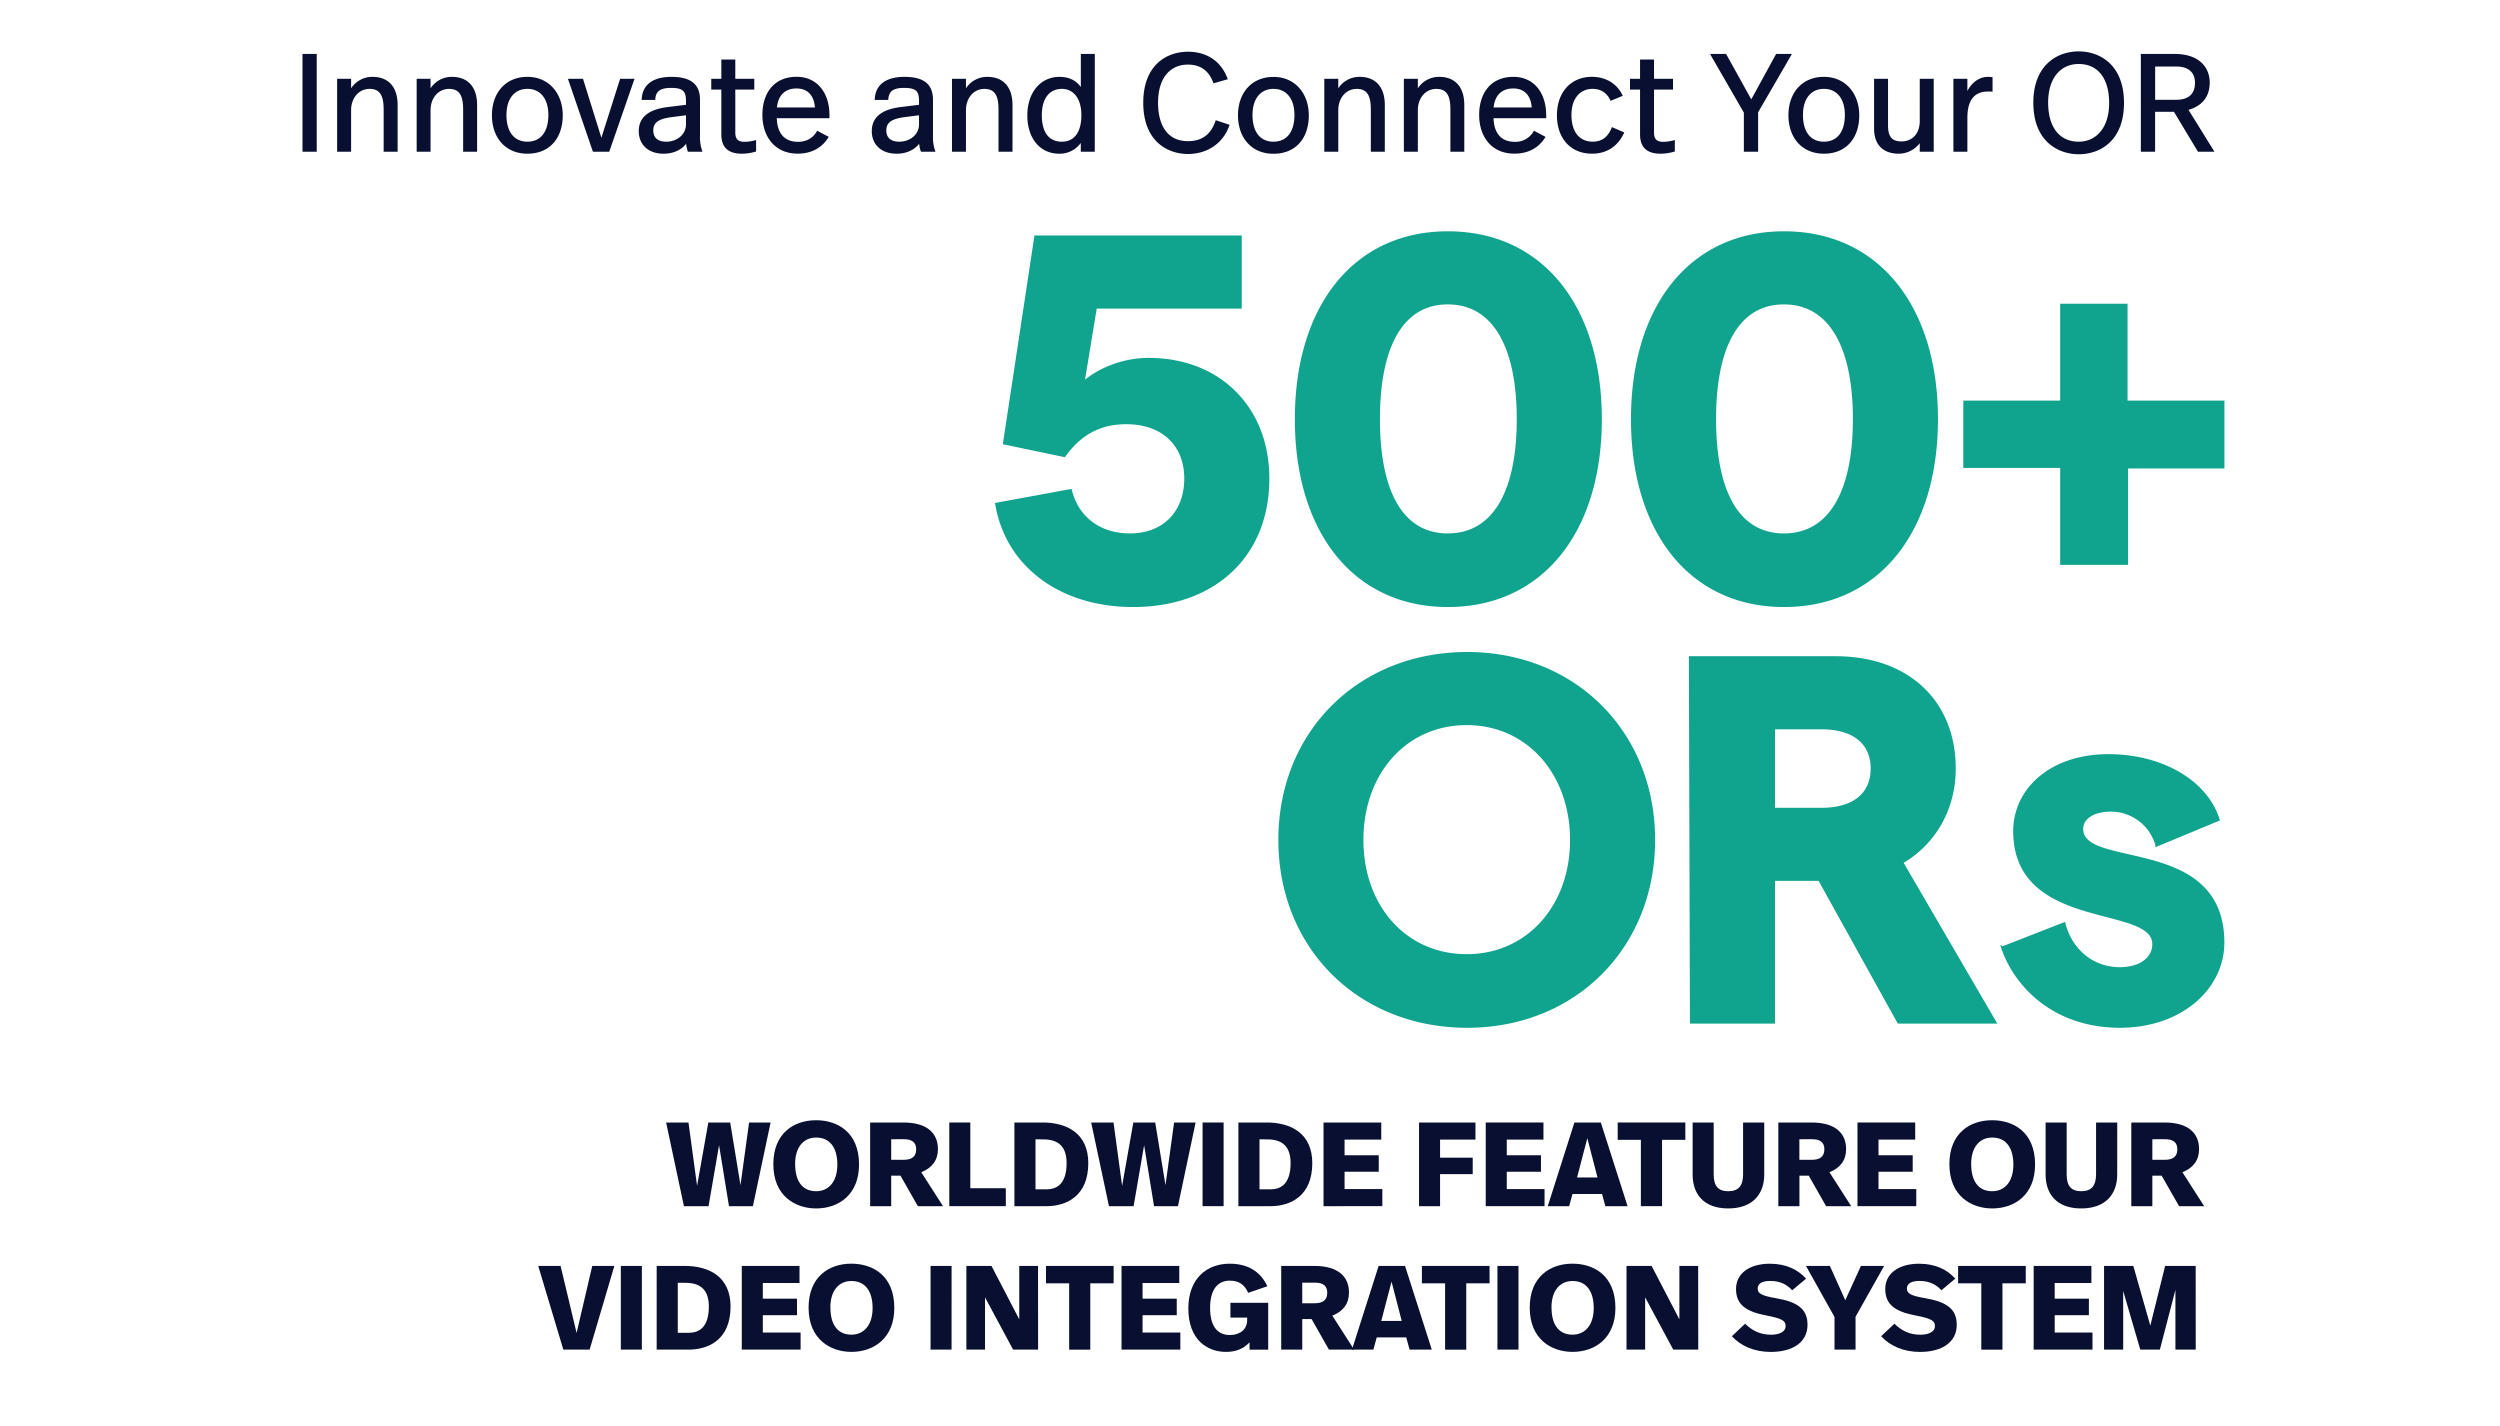 <svg id="Layer_1" data-name="Layer 1" xmlns="http://www.w3.org/2000/svg" viewBox="0 0 1800 1026.76"><defs><style>.cls-1,.cls-2{fill:#10a38d;}.cls-2{stroke:#10a38d;stroke-miterlimit:10;stroke-width:2px;}.cls-3{fill:#090f30;}</style></defs><path class="cls-1" d="M717.54,362.93l53.25-9.75c4.88,19.5,20.63,31.88,42.76,31.88,24.37,0,40.12-16.13,40.12-40.5s-16.5-40.13-42.75-40.13c-18.75,0-33,7.5-44.63,23.63l-43.13-9,22.51-148.52H893.05v50.63H788.79l-9,54.76c11.63-10.5,29.63-17.25,47.26-17.25,50.63,0,85.88,34.87,85.88,85.88,0,55.13-38.25,91.5-97.13,91.5C763.67,436.06,725,407.19,717.54,362.93ZM933.3,301.8c0-81,42-134.26,109.13-134.26,67.51,0,109.89,53.26,109.89,134.26s-42.38,134.26-109.89,134.26C975.3,436.06,933.3,382.81,933.3,301.8Zm159.76,0c0-53.25-18-83.63-50.63-83.63s-49.87,30.38-49.87,83.63,17.25,83.26,49.87,83.26S1093.06,355.06,1093.06,301.8Zm82.25,0c0-81,42-134.26,109.14-134.26,67.5,0,109.88,53.26,109.88,134.26S1352,436.06,1284.45,436.06C1217.32,436.06,1175.31,382.81,1175.31,301.8Zm159.77,0c0-53.25-18-83.63-50.63-83.63s-49.88,30.38-49.88,83.63,17.25,83.26,49.88,83.26S1335.08,355.06,1335.08,301.8Zm265.51,34.51h-69.38v69.38h-46.88V335.93h-69.75v-46.5h69.75V219.67h46.51v69.76h69.75ZM921.42,604.71c0-77.25,57-134.26,135-134.26,77.25,0,134.26,57,134.26,134.26S1133.68,739,1056.43,739C978.42,739,921.42,682,921.42,604.71Zm210,0c0-48-31.5-83.63-75.38-83.63-44.25,0-75.38,35.63-75.38,83.63S1011.8,688,1056.05,688C1099.93,688,1131.43,652.71,1131.43,604.71ZM1367,736l-57-102.76h-33V736h-59.25l-.75-262.52h104.63c51.75,0,85.51,31.5,85.51,79.88,0,28.5-13.88,53.63-37.88,67.51L1436.33,736Zm-90-153.39h34.5c23.26,0,36.38-10.87,36.38-29.25s-13.12-29.25-36.38-29.25h-34.5Zm164.89,99.76,44.25-17.25c4.5,17.63,19.13,32.25,40.13,32.25,14.63,0,24.38-7.12,24.38-17.62,0-29.63-100.14-9.75-100.14-81.38,0-29.63,25.88-54.38,67.51-54.38,38.63,0,70.5,18.75,79.13,46.13l-44.25,18.37a34.33,34.33,0,0,0-33-25.12c-12.37,0-21,5.25-21,13.5,0,30,101.64,5.25,101.64,81.75,0,32.63-30,60.38-74.26,60.38C1480.08,739,1451.58,710.84,1441.83,682.34Z"/><path class="cls-2" d="M717.54,362.93l53.25-9.75c4.88,19.5,20.63,31.88,42.76,31.88,24.37,0,40.12-16.13,40.12-40.5s-16.5-40.13-42.75-40.13c-18.75,0-33,7.5-44.63,23.63l-43.13-9,22.51-148.52H893.05v50.63H788.79l-9,54.76c11.63-10.5,29.63-17.25,47.26-17.25,50.63,0,85.88,34.87,85.88,85.88,0,55.13-38.25,91.5-97.13,91.5C763.67,436.06,725,407.19,717.54,362.93ZM933.3,301.8c0-81,42-134.26,109.13-134.26,67.51,0,109.89,53.26,109.89,134.26s-42.38,134.26-109.89,134.26C975.3,436.06,933.3,382.81,933.3,301.8Zm159.76,0c0-53.25-18-83.63-50.63-83.63s-49.87,30.38-49.87,83.63,17.25,83.26,49.87,83.26S1093.06,355.06,1093.06,301.8Zm82.25,0c0-81,42-134.26,109.14-134.26,67.5,0,109.88,53.26,109.88,134.26S1352,436.06,1284.45,436.06C1217.32,436.06,1175.31,382.81,1175.31,301.8Zm159.77,0c0-53.25-18-83.63-50.63-83.63s-49.88,30.38-49.88,83.63,17.25,83.26,49.88,83.26S1335.08,355.06,1335.08,301.8Zm265.51,34.51h-69.38v69.38h-46.88V335.93h-69.75v-46.5h69.75V219.67h46.51v69.76h69.75ZM921.42,604.71c0-77.25,57-134.26,135-134.26,77.25,0,134.26,57,134.26,134.26S1133.68,739,1056.43,739C978.42,739,921.42,682,921.42,604.71Zm210,0c0-48-31.5-83.63-75.38-83.63-44.25,0-75.38,35.63-75.38,83.63S1011.8,688,1056.05,688C1099.93,688,1131.43,652.71,1131.43,604.71ZM1367,736l-57-102.76h-33V736h-59.25l-.75-262.52h104.63c51.75,0,85.51,31.5,85.51,79.88,0,28.5-13.88,53.63-37.88,67.51L1436.33,736Zm-90-153.39h34.5c23.26,0,36.38-10.87,36.38-29.25s-13.12-29.25-36.38-29.25h-34.5Zm164.89,99.76,44.25-17.25c4.5,17.63,19.13,32.25,40.13,32.25,14.63,0,24.38-7.12,24.38-17.62,0-29.63-100.14-9.75-100.14-81.38,0-29.63,25.88-54.38,67.51-54.38,38.63,0,70.5,18.75,79.13,46.13l-44.25,18.37a34.33,34.33,0,0,0-33-25.12c-12.37,0-21,5.25-21,13.5,0,30,101.64,5.25,101.64,81.75,0,32.63-30,60.38-74.26,60.38C1480.08,739,1451.58,710.84,1441.83,682.34Z"/><path class="cls-3" d="M228.05,109.26H217.79V38.85h10.26Zm58.24-33.7v33.7H276.23V79c0-9-1.91-15-10.16-15-7.54,0-13.28,6.34-13.28,15.39v29.88H242.73V56.75h10.06v6.84a18.18,18.18,0,0,1,15.39-8.25C280,55.34,286.29,63,286.29,75.56Zm57.23,0v33.7H333.46V79c0-9-1.91-15-10.16-15C315.76,64,310,70.33,310,79.38v29.88H300V56.75H310v6.84a18.15,18.15,0,0,1,15.39-8.25C337.19,55.34,343.52,63,343.52,75.56ZM405.18,83c0,16.29-9.25,27.66-25.44,27.66-16,0-25.55-11.77-25.55-27.66,0-16.1,9.75-27.67,25.55-27.67C395.33,55.34,405.18,67.41,405.18,83Zm-40.53-.21c0,12.28,5.63,19.22,15.09,19.22s15.08-6.94,15.08-19.22c0-12-6-18.81-15.08-18.81S364.65,70.83,364.65,82.8Zm74,26.46H426.91l-18-52.51h10.86L433,99.2l13.48-42.45h10.36ZM504,71.94V97.79a29.22,29.22,0,0,0,1.82,11.47H495.31a22.65,22.65,0,0,1-1.3-5.74c-4.13,5.34-10.67,7.15-16.2,7.15-11.36,0-17.9-6.84-17.9-16.2s6.13-15.59,20.92-17.4l13.08-1.61V72.64c0-7-2.22-9.35-10.77-9.35-7.74,0-11.16,2.41-11.36,8.65H462c.3-11.47,8.75-16.6,21.43-16.6C498.43,55.34,504,61.48,504,71.94ZM483.75,84.31c-9.46,1.21-13.38,3.83-13.38,9.56,0,4.73,2.61,8.15,9.35,8.15,7.45,0,14.19-4.93,14.19-12.48V83Zm45.67-27.56h13.67V64.5H529.42V95.38c0,4.52,1.7,6.74,6.73,6.74a31.61,31.61,0,0,0,8.25-1.31v8.25a35.47,35.47,0,0,1-10.26,1.61c-11,0-14.78-5.74-14.78-13.88V64.5h-7.25V56.75h7.25V42.87h10.06ZM597.21,82.8v2.32H559.29c.3,11.06,5.73,17,15.29,17,6.74,0,11.37-3.42,13.78-8l8.35,4.43c-4.63,7.64-12.07,12.07-22.43,12.07-16.3,0-25.35-12.17-25.35-27.87,0-15.89,8.45-27.46,24.64-27.46C588.86,55.34,597.21,67.41,597.21,82.8Zm-37.82-5.43h27.36c-.7-9-5.53-13.68-13.28-13.68C565.23,63.69,560.2,68.72,559.39,77.37Zm112.36-5.43V97.79a29.21,29.21,0,0,0,1.81,11.47H663.1a22.25,22.25,0,0,1-1.31-5.74c-4.12,5.34-10.66,7.15-16.19,7.15-11.37,0-17.91-6.84-17.91-16.2s6.14-15.59,20.92-17.4l13.08-1.61V72.64c0-7-2.21-9.35-10.76-9.35-7.75,0-11.17,2.41-11.37,8.65H629.8c.31-11.47,8.76-16.6,21.43-16.6C666.22,55.34,671.75,61.48,671.75,71.94ZM651.53,84.31c-9.45,1.21-13.38,3.83-13.38,9.56,0,4.73,2.62,8.15,9.36,8.15,7.44,0,14.18-4.93,14.18-12.48V83ZM729,75.56v33.7H718.93V79c0-9-1.91-15-10.16-15-7.55,0-13.28,6.34-13.28,15.39v29.88H685.43V56.75h10.06v6.84a18.16,18.16,0,0,1,15.39-8.25C722.65,55.34,729,63,729,75.56Zm59.24,33.7H778.17v-6.34a18.65,18.65,0,0,1-15.49,7.75c-14.08,0-23-11.27-23-27.56,0-16.1,9.15-27.77,23.23-27.77,7,0,12,2.72,15.29,7.35V38.85h10.06ZM750.11,82.9c0,12.28,5,19.12,14.48,19.12,8.25,0,14-6,14-19.12,0-12.67-6.24-18.91-14-18.91C755.54,64,750.11,70.93,750.11,82.9ZM884,57.05,873.73,60c-3.11-8.75-9-13.48-18.4-13.48-13.38,0-21.53,10.26-21.53,27.36,0,16.9,7.14,27.76,21.53,27.76,10.66,0,16.9-5.43,20-15.08l10,3.32c-5,14.48-17.3,21-30,21-14.29,0-32.19-8.75-32.19-36.92,0-26.55,16.19-36.71,32.29-36.71C866.19,37.24,878.56,41.87,884,57.05Zm58.35,26c0,16.29-9.26,27.66-25.45,27.66-16,0-25.55-11.77-25.55-27.66,0-16.1,9.76-27.67,25.55-27.67C932.48,55.34,942.34,67.41,942.34,83ZM901.8,82.8c0,12.28,5.63,19.22,15.09,19.22S932,95.08,932,82.8c0-12-6-18.81-15.09-18.81S901.8,70.83,901.8,82.8Zm95.26-7.24v33.7H987V79c0-9-1.91-15-10.16-15-7.54,0-13.28,6.34-13.28,15.39v29.88H953.5V56.75h10.06v6.84A18.18,18.18,0,0,1,979,55.34C990.72,55.34,997.06,63,997.06,75.56Zm57.23,0v33.7h-10V79c0-9-1.91-15-10.16-15-7.55,0-13.28,6.34-13.28,15.39v29.88h-10.06V56.75h10.06v6.84a18.16,18.16,0,0,1,15.39-8.25C1048,55.34,1054.29,63,1054.29,75.56Zm59,7.24v2.32h-37.92c.3,11.06,5.73,17,15.29,17a15,15,0,0,0,13.78-8l8.35,4.43c-4.63,7.64-12.07,12.07-22.43,12.07C1074,110.67,1065,98.5,1065,82.8c0-15.89,8.45-27.46,24.64-27.46C1104.89,55.34,1113.24,67.41,1113.24,82.8Zm-37.82-5.43h27.36c-.7-9-5.53-13.68-13.28-13.68C1081.25,63.69,1076.22,68.72,1075.42,77.37ZM1168.36,69l-8.75,3.62c-2.31-5.43-6.74-8.65-12.87-8.65-9,0-15.29,6.74-15.29,18.81,0,12.28,5.83,19.22,15.29,19.22,8,0,11.57-4.83,13.88-10.47l8.85,3.83c-3.82,8.75-11.47,15.29-23.13,15.29-16.2,0-25.35-11.77-25.35-27.66,0-16.1,9.65-27.67,25.25-27.67C1157,55.34,1164.84,61,1168.36,69Zm22.54-12.27h13.68V64.5H1190.9V95.38c0,4.52,1.71,6.74,6.74,6.74a31.6,31.6,0,0,0,8.24-1.31v8.25a35.47,35.47,0,0,1-10.26,1.61c-11,0-14.78-5.74-14.78-13.88V64.5h-7.24V56.75h7.24V42.87h10.06Zm74.94,24.14v28.37h-10.26V81.09l-24.35-42.24h11.57l18.11,32.69,17.9-32.69h11.37ZM1338.66,83c0,16.29-9.25,27.66-25.45,27.66-16,0-25.54-11.77-25.54-27.66,0-16.1,9.75-27.67,25.54-27.67C1328.81,55.34,1338.66,67.41,1338.66,83Zm-40.53-.21c0,12.28,5.63,19.22,15.08,19.22s15.09-6.94,15.09-19.22c0-12-6-18.81-15.09-18.81S1298.13,70.83,1298.13,82.8Zm94.15,26.46h-10.06v-6.14a19.15,19.15,0,0,1-15.09,7.55c-10.86,0-17.8-6-17.8-18.11V56.75h10.06v33.6c0,8.15,2.81,11.46,9.75,11.46,7.45,0,13.08-5.33,13.08-14.68V56.75h10.06Zm42.35-53.71V66c-1.51-.1-2.42-.1-3.12-.1-8.45,0-15,4.32-15,19v24.34h-10.06V56.75h10.06V65.5c3.52-6.64,9-10.16,14.79-10.16A32,32,0,0,1,1434.63,55.55Zm94.65,18.6c0,26.76-16.7,36.92-32.59,36.92-14.28,0-32.69-8.75-32.69-37.12C1464,47.2,1480.8,37,1496.69,37,1511,37,1529.28,45.79,1529.28,74.15Zm-54.62-.3c0,17.1,7.65,28.17,22,28.17,12.87,0,21.93-10.36,21.93-27.77,0-17.1-7.55-28.16-21.93-28.16C1483.41,46.09,1474.66,56.45,1474.66,73.85ZM1591,59.47c0,9.55-4.93,16.7-15.29,19.61l18.71,30.18h-11.87l-17.3-28.77h-13.58v28.77h-10.26V38.85h24.45C1583.7,38.85,1591,48.81,1591,59.47ZM1551.71,47.9V71.84H1567c6.94,0,13.38-2.72,13.38-12.27,0-7.65-5-11.67-13.28-11.67Z"/><path class="cls-3" d="M542.09,868.44H524.87l-7.14-43.89-7.57,43.89H492.43L479.61,808.2H495.7l6.2,45.61L510,808.2h15.74l7.41,45.1,6.19-45.1h15.49Z"/><path class="cls-3" d="M618.51,838.41c0,21.68-14.55,31.67-30.9,31.67-14.8,0-30.81-8.78-30.81-31.85,0-22.2,14.63-31.67,30.81-31.67C602.59,806.56,618.51,814.83,618.51,838.41Zm-46-.26c0,12.39,5.25,19.53,15.14,19.53,8.7,0,15.24-6.54,15.24-19.19,0-12-5.25-19.45-15.24-19.45C578.66,819,572.47,825.84,572.47,838.15Z"/><path class="cls-3" d="M675.31,827.39c0,8-4.22,13.51-12,16.61l15.66,24.44H660.85L648.37,846.5h-6.71v21.94H626.51V808.2h23.84C667.91,808.2,675.31,816.2,675.31,827.39Zm-33.65-7.14v14.8h9c5.34,0,9-1.89,9-7.57,0-4.91-3-7.23-8.61-7.23Z"/><path class="cls-3" d="M698.63,855.53h25.56v12.91h-40.7V808.2h15.14Z"/><path class="cls-3" d="M783.57,837.46c0,23.58-15.57,31-30.2,31h-23V808.2H750.7C767.82,808.2,783.57,815.77,783.57,837.46Zm-38-17.13v36h7.84c7,0,14.54-3.36,14.54-18.85,0-10.76-4.73-17.13-16.78-17.13Z"/><path class="cls-3" d="M848.12,868.44H830.91l-7.15-43.89-7.57,43.89H798.46L785.64,808.2h16.09l6.2,45.61L816,808.2h15.75l7.4,45.1,6.2-45.1h15.49Z"/><path class="cls-3" d="M881,868.44H865.85V808.2H881Z"/><path class="cls-3" d="M944.85,837.46c0,23.58-15.57,31-30.21,31h-23V808.2H912C929.1,808.2,944.85,815.77,944.85,837.46Zm-38-17.13v36h7.83c7.06,0,14.55-3.36,14.55-18.85,0-10.76-4.73-17.13-16.78-17.13Z"/><path class="cls-3" d="M994.51,820.51H968.09v11.27H992.7v11.88H968.09v12.48h27.19v12.3H952.94V808.2h41.57Z"/><path class="cls-3" d="M1062.33,820.51h-25.48v13h23.5v11.88h-23.5v23.06h-15.14V808.2h40.62Z"/><path class="cls-3" d="M1111.29,820.51h-26.42v11.27h24.62v11.88h-24.62v12.48h27.2v12.3h-42.34V808.2h41.56Z"/><path class="cls-3" d="M1153.46,859.66h-21.25l-2.41,8.78h-15.41l19.19-60.24h19l19.28,60.24h-16Zm-10.58-40.19-7.4,28.32h14.71Z"/><path class="cls-3" d="M1213.45,820.68h-16.78v47.76h-15.24V820.68h-16.69V808.2h48.71Z"/><path class="cls-3" d="M1270.25,845.72c0,13.86-8.18,24.36-25.91,24.36-18,0-25.64-10.67-25.64-24.36V808.2h15.15v37.35c0,8.35,3.18,12.13,10.58,12.13s10.59-4.13,10.59-12.13V808.2h15.23Z"/><path class="cls-3" d="M1329.2,827.39c0,8-4.22,13.51-12,16.61l15.66,24.44h-18.07l-12.48-21.94h-6.71v21.94H1280.4V808.2h23.84C1321.8,808.2,1329.2,816.2,1329.2,827.39Zm-33.65-7.14v14.8h9c5.34,0,9-1.89,9-7.57,0-4.91-3-7.23-8.61-7.23Z"/><path class="cls-3" d="M1378.94,820.51h-26.42v11.27h24.62v11.88h-24.62v12.48h27.2v12.3h-42.34V808.2h41.56Z"/><path class="cls-3" d="M1465.26,838.41c0,21.68-14.54,31.67-30.89,31.67-14.8,0-30.81-8.78-30.81-31.85,0-22.2,14.63-31.67,30.81-31.67C1449.34,806.56,1465.26,814.83,1465.26,838.41Zm-46-.26c0,12.39,5.25,19.53,15.15,19.53,8.69,0,15.23-6.54,15.23-19.19,0-12-5.25-19.45-15.23-19.45C1425.42,819,1419.22,825.84,1419.22,838.15Z"/><path class="cls-3" d="M1524.39,845.72c0,13.86-8.18,24.36-25.91,24.36-18,0-25.64-10.67-25.64-24.36V808.2H1488v37.35c0,8.35,3.19,12.13,10.59,12.13s10.58-4.13,10.58-12.13V808.2h15.24Z"/><path class="cls-3" d="M1583.34,827.39c0,8-4.22,13.51-12,16.61L1587,868.44h-18.07L1556.4,846.5h-6.71v21.94h-15.15V808.2h23.84C1575.94,808.2,1583.34,816.2,1583.34,827.39Zm-33.65-7.14v14.8h9c5.33,0,9-1.89,9-7.57,0-4.91-3-7.23-8.6-7.23Z"/><path class="cls-3" d="M424.53,971.72H405.6l-18.08-60.25h16.1l11.53,48.28,11.27-48.28h15.92Z"/><path class="cls-3" d="M462.14,971.72H447V911.47h15.15Z"/><path class="cls-3" d="M526,940.73c0,23.58-15.57,31-30.2,31h-23V911.47h20.31C510.25,911.47,526,919.05,526,940.73Zm-38-17.12v36h7.83c7,0,14.54-3.35,14.54-18.85,0-10.75-4.73-17.12-16.78-17.12Z"/><path class="cls-3" d="M575.65,923.78H549.23v11.27h24.61v11.88H549.23v12.48h27.2v12.31H534.08V911.47h41.57Z"/><path class="cls-3" d="M643.9,941.68c0,21.69-14.55,31.67-30.9,31.67-14.8,0-30.81-8.78-30.81-31.84,0-22.2,14.63-31.67,30.81-31.67C628,909.84,643.9,918.1,643.9,941.68Zm-46-.26c0,12.4,5.25,19.54,15.14,19.54,8.69,0,15.23-6.54,15.23-19.19,0-12-5.24-19.45-15.23-19.45C604.05,922.32,597.86,929.12,597.86,941.42Z"/><path class="cls-3" d="M685.12,971.72H670V911.47h15.15Z"/><path class="cls-3" d="M747.43,971.72h-18l-20.22-37.61v37.61H695.79V911.47h18.08l20,38.47V911.47h13.51Z"/><path class="cls-3" d="M801.82,924H785v47.77H769.8V924H753.11V911.47h48.71Z"/><path class="cls-3" d="M849.07,923.78H822.65v11.27h24.61v11.88H822.65v12.48h27.19v12.31H807.5V911.47h41.57Z"/><path class="cls-3" d="M912.49,926.1l-13.77,4.74c-2.66-5.85-6.62-8.78-13.25-8.78-9.29,0-14.2,7.14-14.2,19.54s4.56,19.62,14.29,19.62c7.31,0,12.39-4.13,12.39-10.76v-1.81H885.9V938h27.2v33.74H899.67v-5.25c-4.13,4.47-9.72,6.88-16.87,6.88-13.51,0-27.19-8.6-27.19-31.32,0-22,13.85-32.19,29.69-32.19C897.43,909.84,907.24,914.74,912.49,926.1Z"/><path class="cls-3" d="M971.27,930.67c0,8-4.21,13.51-12,16.6l15.67,24.45H956.82l-12.48-22h-6.72v22H922.48V911.47h23.84C963.87,911.47,971.27,919.48,971.27,930.67Zm-33.65-7.15v14.81h9c5.34,0,9-1.9,9-7.58,0-4.9-3-7.23-8.61-7.23Z"/><path class="cls-3" d="M1012.5,962.94H991.24l-2.41,8.78H973.42l19.2-60.25h19l19.27,60.25h-16Zm-10.59-40.19-7.4,28.31h14.72Z"/><path class="cls-3" d="M1072.48,924H1055.7v47.77h-15.23V924h-16.7V911.47h48.71Z"/><path class="cls-3" d="M1093.31,971.72h-15.15V911.47h15.15Z"/><path class="cls-3" d="M1163.1,941.68c0,21.69-14.54,31.67-30.89,31.67-14.8,0-30.81-8.78-30.81-31.84,0-22.2,14.63-31.67,30.81-31.67C1147.18,909.84,1163.1,918.1,1163.1,941.68Zm-46-.26c0,12.4,5.25,19.54,15.15,19.54,8.69,0,15.23-6.54,15.23-19.19,0-12-5.25-19.45-15.23-19.45C1123.26,922.32,1117.06,929.12,1117.06,941.42Z"/><path class="cls-3" d="M1222.74,971.72h-18l-20.23-37.61v37.61h-13.42V911.47h18.07l20,38.47V911.47h13.51Z"/><path class="cls-3" d="M1246.93,962.08l9.55-9c5.08,4.91,10.67,7.92,18.76,7.92,6.2,0,10.41-2.32,10.41-6.11s-2.06-5.51-13.94-7.75c-14.71-2.84-21.77-7.83-21.77-19.1s9.81-18.16,24.35-18.16c12,0,20.49,4.47,26.08,10.76l-10,8.34c-3.44-3.7-8.09-6.71-15.84-6.71-5.94,0-9,2-9,5.42s2.23,5.17,13.42,7.06c15.49,2.67,22.46,7.92,22.46,19.11,0,12.65-10.75,19.53-26.5,19.53C1262.93,973.35,1253.38,969.05,1246.93,962.08Z"/><path class="cls-3" d="M1336,948.05v23.67h-15.15v-23.5l-20.56-36.75h17.21l11.1,24.7,11.27-24.7h16.7Z"/><path class="cls-3" d="M1354.42,962.08l9.55-9c5.08,4.91,10.67,7.92,18.76,7.92,6.2,0,10.42-2.32,10.42-6.11s-2.07-5.51-14-7.75c-14.71-2.84-21.77-7.83-21.77-19.1s9.81-18.16,24.36-18.16c12,0,20.48,4.47,26.07,10.76l-10,8.34c-3.44-3.7-8.09-6.71-15.84-6.71-5.93,0-9,2-9,5.42s2.24,5.17,13.42,7.06c15.49,2.67,22.46,7.92,22.46,19.11,0,12.65-10.75,19.53-26.5,19.53C1370.43,973.35,1360.87,969.05,1354.42,962.08Z"/><path class="cls-3" d="M1458.55,924h-16.78v47.77h-15.23V924h-16.7V911.47h48.71Z"/><path class="cls-3" d="M1505.8,923.78h-26.42v11.27H1504v11.88h-24.61v12.48h27.19v12.31h-42.34V911.47h41.57Z"/><path class="cls-3" d="M1580.93,971.72H1566.3v-43l-11.19,43H1541l-12.31-42.26v42.26h-13.77V911.47H1536l12.22,43,10.67-43h22Z"/></svg>